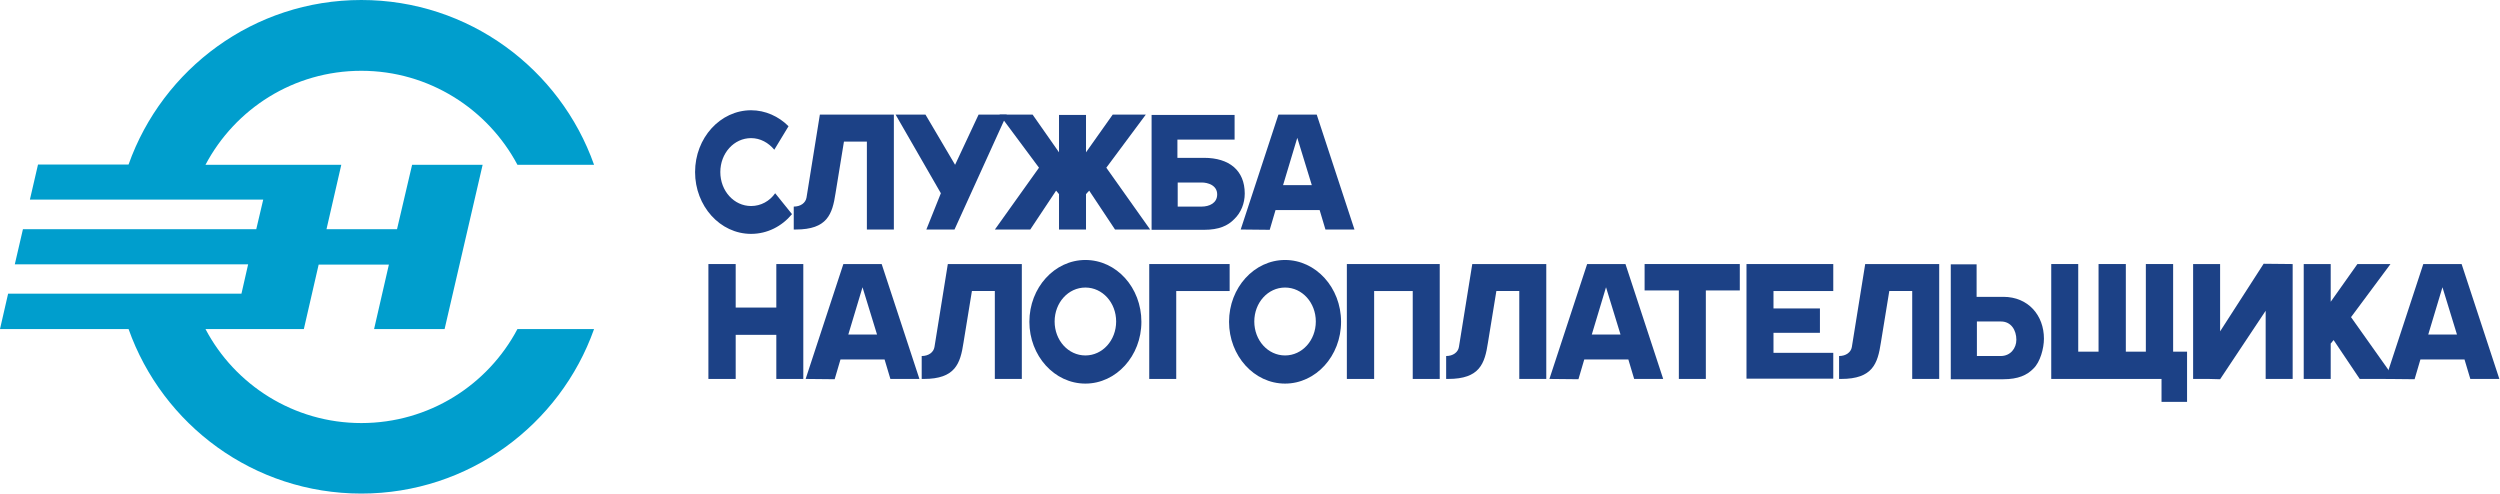 <svg width="233" height="46" viewBox="0 0 233 46" fill="none" xmlns="http://www.w3.org/2000/svg">
<path d="M74.868 35.318H72.353V31.207H68.566V35.318H66.023V24.609H68.566V28.665H72.353V24.609H74.868V35.318Z" fill="#1C4186"/>
<path d="M82.443 33.505H78.332L77.791 35.344L75.086 35.317L78.602 24.608H82.172L85.689 35.317H82.984L82.443 33.505ZM81.74 31.18L80.387 26.772L79.062 31.18H81.74Z" fill="#1C4186"/>
<path d="M151.763 33.505H147.652L147.111 35.344L144.406 35.317L147.922 24.608H151.493L155.009 35.317H152.304L151.763 33.505ZM151.033 31.18L149.681 26.772L148.355 31.18H151.033Z" fill="#1C4186"/>
<path d="M229.693 33.505H225.582L225.041 35.344L222.336 35.317L225.852 24.608H229.422L232.939 35.317H230.234L229.693 33.505ZM228.99 31.18L227.637 26.772L226.312 31.18H228.99Z" fill="#1C4186"/>
<path d="M114.602 24.609H107.109V35.318H109.625V27.124H114.602V24.609Z" fill="#1C4186"/>
<path d="M134.183 35.318H131.667V27.124H128.07V35.318H125.527V24.609H134.183V35.318Z" fill="#1C4186"/>
<path d="M162.176 27.069H158.984V35.317H156.469V27.069H153.277V24.608H162.149V27.069H162.176Z" fill="#1C4186"/>
<path d="M165.289 27.124V28.747H169.617V31.018H165.289V32.884H170.861V35.291H162.773V24.609H170.861V27.124H165.289Z" fill="#1C4186"/>
<path d="M204.398 35.318H205.886L206.914 35.345L211.16 28.963V35.318H213.676V24.609L210.971 24.582L206.914 30.883V24.609H204.398V35.318Z" fill="#1C4186"/>
<path d="M88.337 24.609L87.092 32.343C87.011 32.83 86.552 33.181 85.902 33.181V35.318H86.092C89.04 35.318 89.5 33.885 89.797 31.938L90.582 27.124H92.718V35.318H95.234V24.609H88.337Z" fill="#1C4186"/>
<path d="M137.216 24.608L135.971 32.343C135.89 32.829 135.43 33.181 134.781 33.181V35.317H134.971C137.919 35.317 138.379 33.884 138.676 31.937L139.461 27.123H141.597V35.317H144.113V24.608H137.216Z" fill="#1C4186"/>
<path d="M173.837 24.608L172.592 32.343C172.511 32.829 172.051 33.181 171.402 33.181V35.317H171.592C174.54 35.317 175 33.884 175.297 31.937L176.082 27.123H178.218V35.317H180.734V24.608H173.837Z" fill="#1C4186"/>
<path d="M202.536 32.775V24.608H199.993V32.775H198.127V24.608H195.585V32.775H193.691V24.608H191.176V35.317H193.015H194.503H195.179H197.045H198.533H199.182H199.209H201.454V37.454H203.834V32.775H202.536Z" fill="#1C4186"/>
<path d="M219.116 29.558L222.794 24.609H219.711L217.222 28.125V24.609H216.492H215.464H214.707V35.318H215.464H216.492H217.222V32.83V32.019L217.493 31.694L219.927 35.318H223.2L219.116 29.558Z" fill="#1C4186"/>
<path d="M186.708 27.665H184.22V26.934V24.636H181.812V35.345H186.708C188.088 35.345 188.926 34.966 189.521 34.344C190.143 33.749 190.495 32.478 190.495 31.559C190.495 29.395 189.034 27.665 186.708 27.665ZM186.465 33.181H184.247V29.963H186.492C187.438 29.963 187.925 30.774 187.925 31.667C187.925 32.451 187.384 33.181 186.465 33.181Z" fill="#1C4186"/>
<path d="M101.158 24.23C98.291 24.23 95.938 26.799 95.938 29.991C95.938 33.155 98.264 35.751 101.158 35.751C104.025 35.751 106.378 33.182 106.378 29.991C106.378 26.799 104.052 24.23 101.158 24.23ZM101.158 33.128C99.562 33.128 98.291 31.721 98.291 29.964C98.291 28.206 99.562 26.799 101.158 26.799C102.754 26.799 104.025 28.206 104.025 29.964C104.025 31.721 102.754 33.128 101.158 33.128Z" fill="#1C4186"/>
<path d="M119.767 24.23C116.9 24.23 114.547 26.799 114.547 29.991C114.547 33.155 116.873 35.751 119.767 35.751C122.634 35.751 124.987 33.182 124.987 29.991C124.987 26.799 122.634 24.23 119.767 24.23ZM119.767 33.128C118.171 33.128 116.9 31.721 116.9 29.964C116.9 28.206 118.171 26.799 119.767 26.799C121.363 26.799 122.634 28.206 122.634 29.964C122.634 31.721 121.363 33.128 119.767 33.128Z" fill="#1C4186"/>
<path d="M112.224 14.711H109.735V13.008H115.064V10.709H110.547H110.412H107.328V21.418H112.224C113.603 21.418 114.442 21.039 115.037 20.417C115.659 19.822 116.01 18.957 116.01 18.038C116.01 15.874 114.55 14.711 112.224 14.711ZM111.98 19.255H109.762V17.01H112.007C112.548 17.01 113.441 17.253 113.441 18.119C113.441 18.93 112.711 19.255 111.98 19.255Z" fill="#1C4186"/>
<path d="M91.204 10.682L89.014 15.36L86.255 10.682H83.469L87.688 18.01L86.336 21.391H88.96L93.828 10.682H91.204Z" fill="#1C4186"/>
<path d="M122.99 19.579H118.879L118.338 21.418L115.633 21.391L119.149 10.682H122.719L126.236 21.391H123.531L122.99 19.579ZM122.26 17.253L120.907 12.845L119.582 17.253H122.26Z" fill="#1C4186"/>
<path d="M76.411 10.682L75.167 18.416C75.085 18.903 74.626 19.254 73.977 19.254V21.391H74.166C77.114 21.391 77.574 19.957 77.871 18.01L78.656 13.197H80.793V21.391H83.308V10.682H76.411Z" fill="#1C4186"/>
<path d="M103.109 15.63L106.788 10.682H103.704L101.216 14.197V10.709H100.485H99.458H98.7V14.197L96.239 10.682H93.155L96.834 15.63L92.723 21.391H96.022L98.43 17.767L98.7 18.091V18.903V21.391H99.458H100.485H101.216V18.903V18.091L101.513 17.767L103.92 21.391H107.193L103.109 15.63Z" fill="#1C4186"/>
<path d="M72.246 18.011C71.733 18.741 70.921 19.201 70.001 19.201C68.406 19.201 67.134 17.794 67.134 16.037C67.134 14.279 68.406 12.873 70.001 12.873C70.867 12.873 71.624 13.305 72.165 13.954L73.491 11.764C72.571 10.844 71.327 10.276 70.001 10.276C67.134 10.276 64.781 12.845 64.781 16.037C64.781 19.201 67.107 21.797 70.001 21.797C71.516 21.797 72.868 21.093 73.815 19.958L72.246 18.011Z" fill="#1C4186"/>
<path fill-rule="evenodd" clip-rule="evenodd" d="M33.675 39.429C27.372 39.429 21.882 35.859 19.15 30.667H28.319L29.698 24.663H36.244L34.865 30.667H41.437L44.981 15.36H38.408L37.002 21.364H30.429L31.808 15.36H19.15C21.909 10.141 27.372 6.598 33.675 6.598C39.977 6.598 45.467 10.168 48.226 15.36H55.367C52.202 6.409 43.682 0 33.675 0C23.667 0 15.147 6.409 11.982 15.333H3.543L2.786 18.605H24.532L23.883 21.364H2.137L1.379 24.636H23.126L22.504 27.367H0.757L0 30.667H11.982C15.147 39.591 23.64 46 33.675 46C43.682 46 52.202 39.591 55.367 30.667H48.226C45.467 35.886 39.977 39.429 33.675 39.429Z" fill="#009ECD"/>
</svg>
